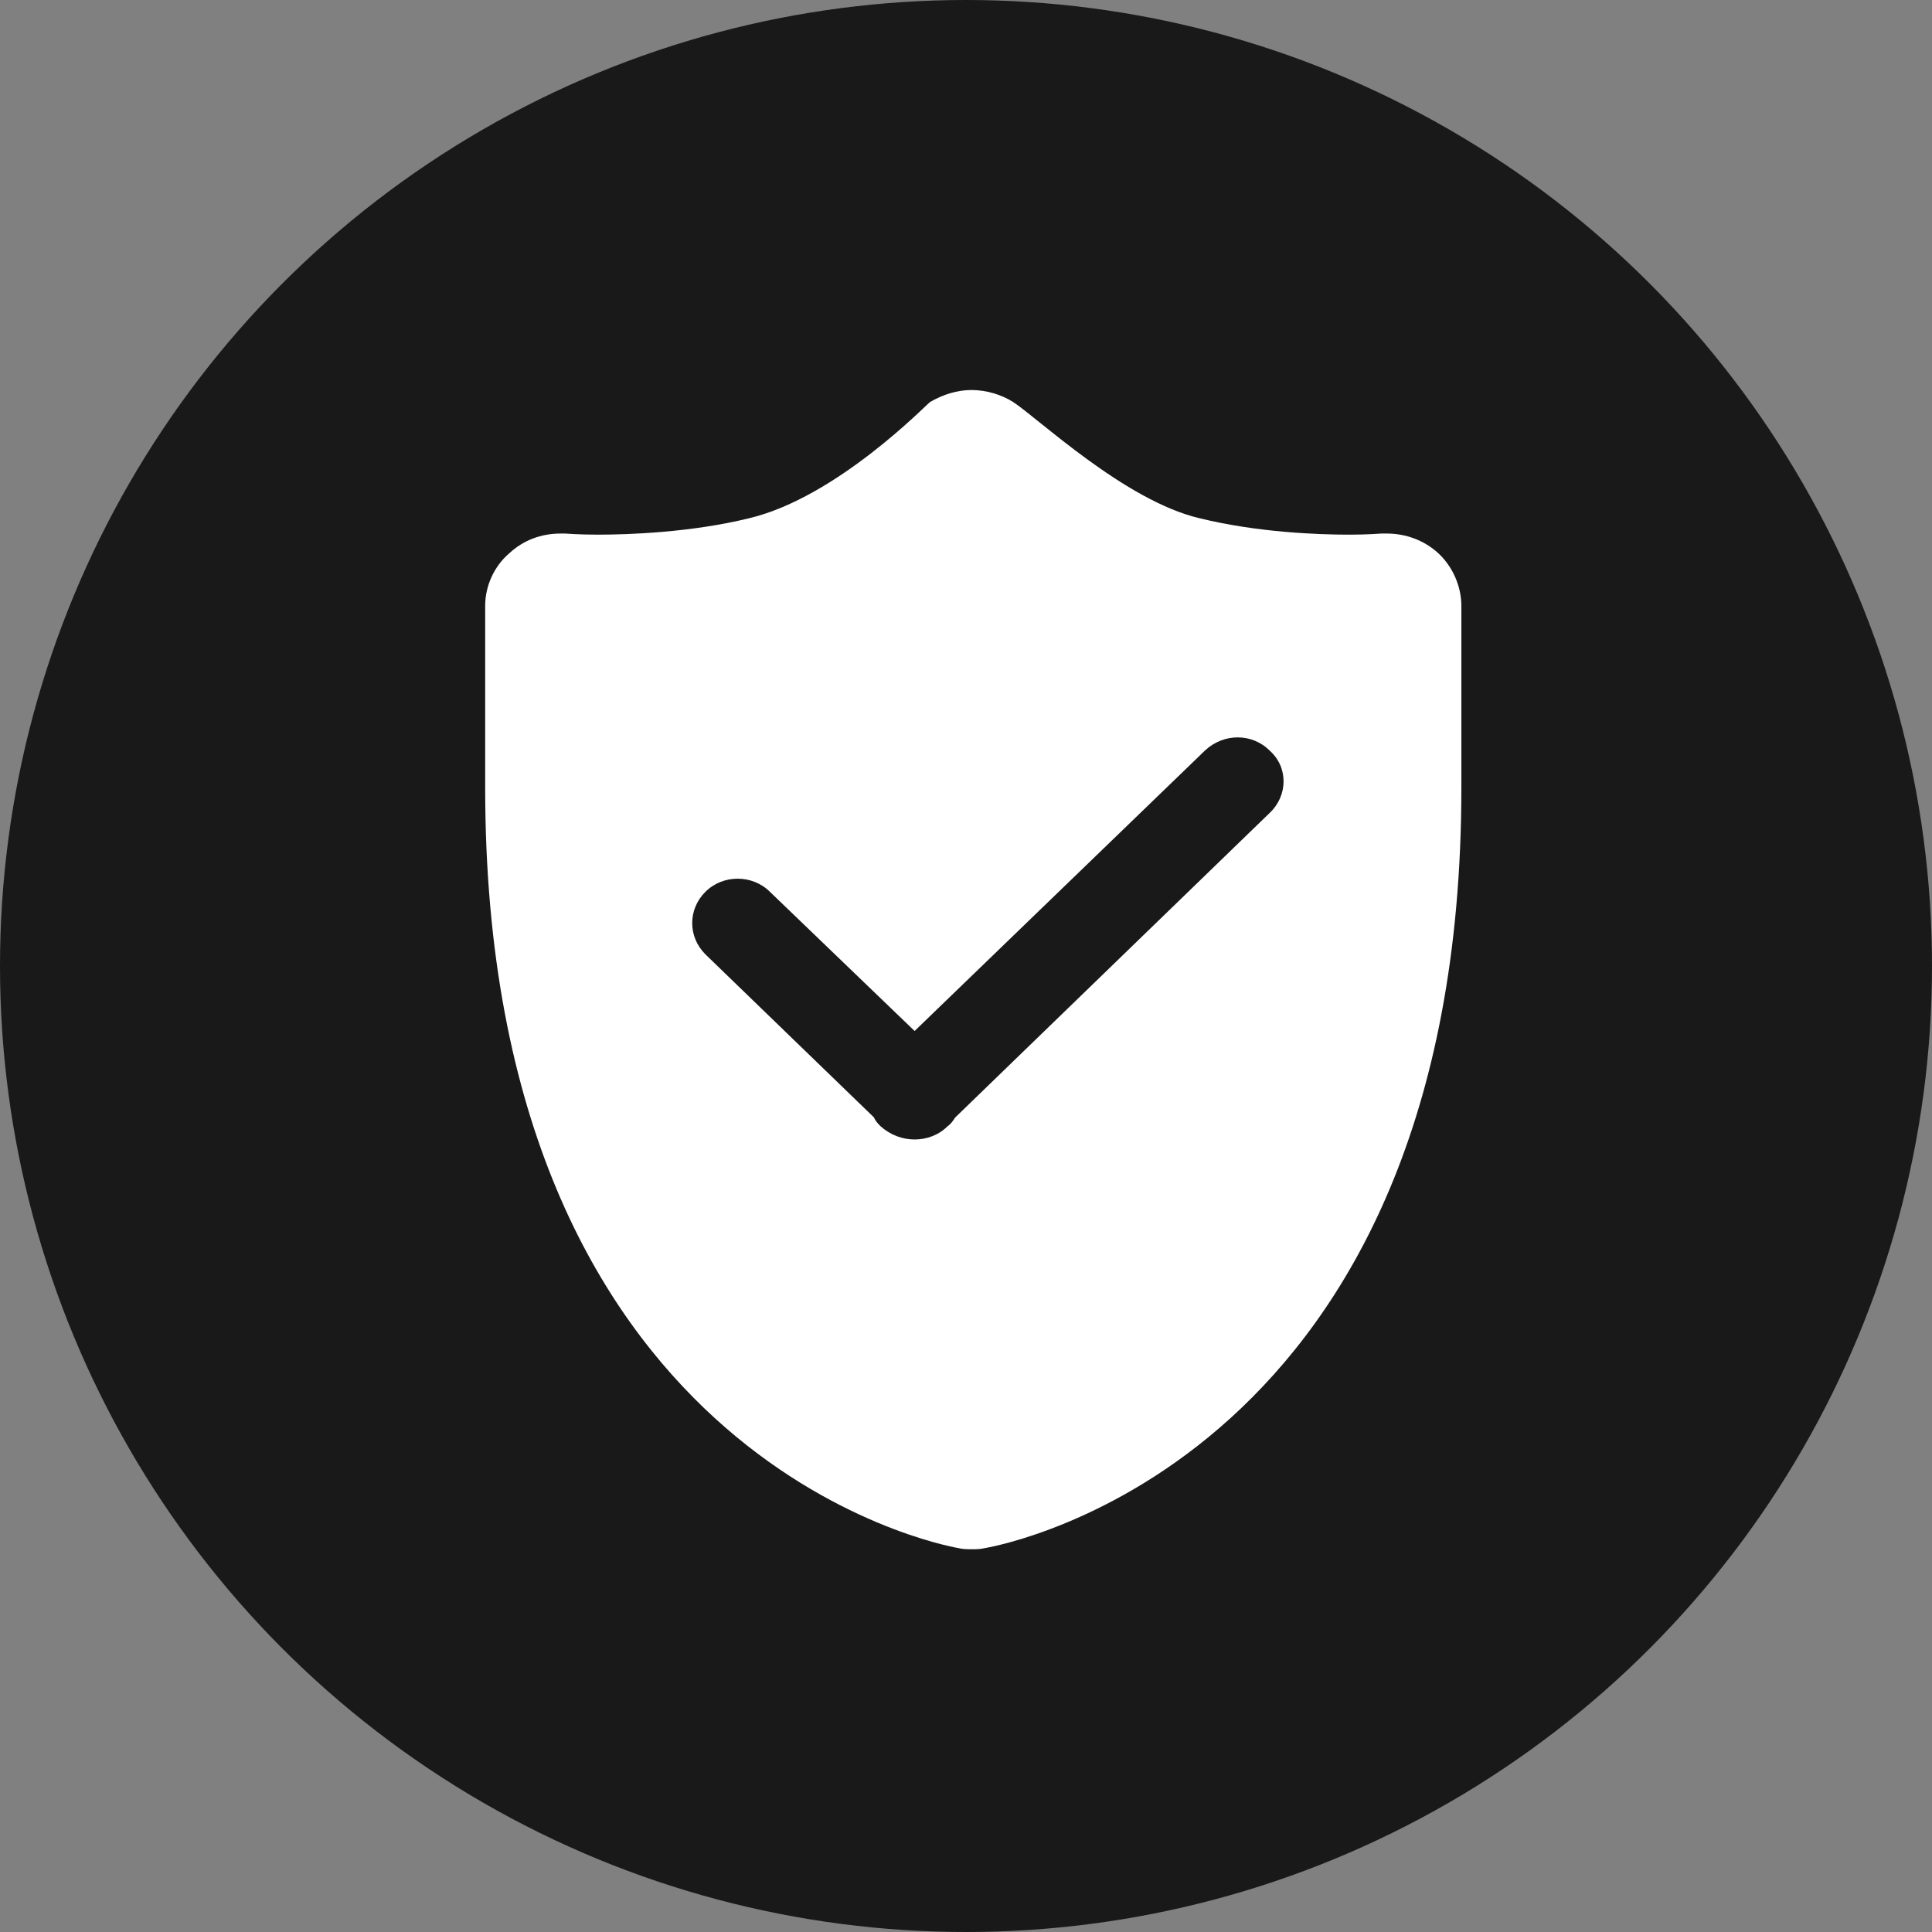 <svg width="80" height="80" viewBox="0 0 80 80" fill="none" xmlns="http://www.w3.org/2000/svg">
<rect x="0" y="0" width="80" height="80" fill="#808080" stroke="none"/>
<circle cx="40" cy="40" r="40" fill="#191919"/>
<path d="M59.56 22.911C58.97 22.366 58.197 22.093 57.428 22.093C57.336 22.093 57.291 22.093 57.201 22.093C57.155 22.093 56.656 22.139 55.884 22.139C54.568 22.139 52.073 22.048 49.67 21.459C46.583 20.734 42.999 17.331 41.955 16.649C41.457 16.331 40.821 16.15 40.23 16.15C39.641 16.15 39.052 16.331 38.507 16.649C38.372 16.74 34.652 20.596 31.022 21.459C28.617 22.048 26.031 22.139 24.761 22.139C23.944 22.139 23.446 22.093 23.4 22.093C23.355 22.093 23.264 22.093 23.219 22.093C22.402 22.093 21.676 22.366 21.087 22.911C20.452 23.456 20.09 24.271 20.09 25.089V32.619C20.09 60.386 38.916 63.968 39.688 64.104C39.869 64.15 40.052 64.15 40.232 64.15C40.413 64.15 40.596 64.15 40.778 64.104C41.594 63.968 60.512 60.384 60.512 32.619V25.089C60.512 24.271 60.147 23.456 59.56 22.911ZM52.572 33.664L39.551 46.275C39.46 46.411 39.37 46.548 39.233 46.639C38.87 47.002 38.372 47.183 37.872 47.183C37.372 47.183 36.874 47.002 36.466 46.639C36.375 46.548 36.24 46.413 36.194 46.275L29.207 39.515C28.481 38.789 28.481 37.656 29.207 36.93C29.932 36.203 31.157 36.203 31.883 36.93L37.872 42.691L49.895 31.078C50.668 30.352 51.845 30.352 52.571 31.078C53.343 31.758 53.343 32.938 52.572 33.664Z" fill="white"/>
</svg>

